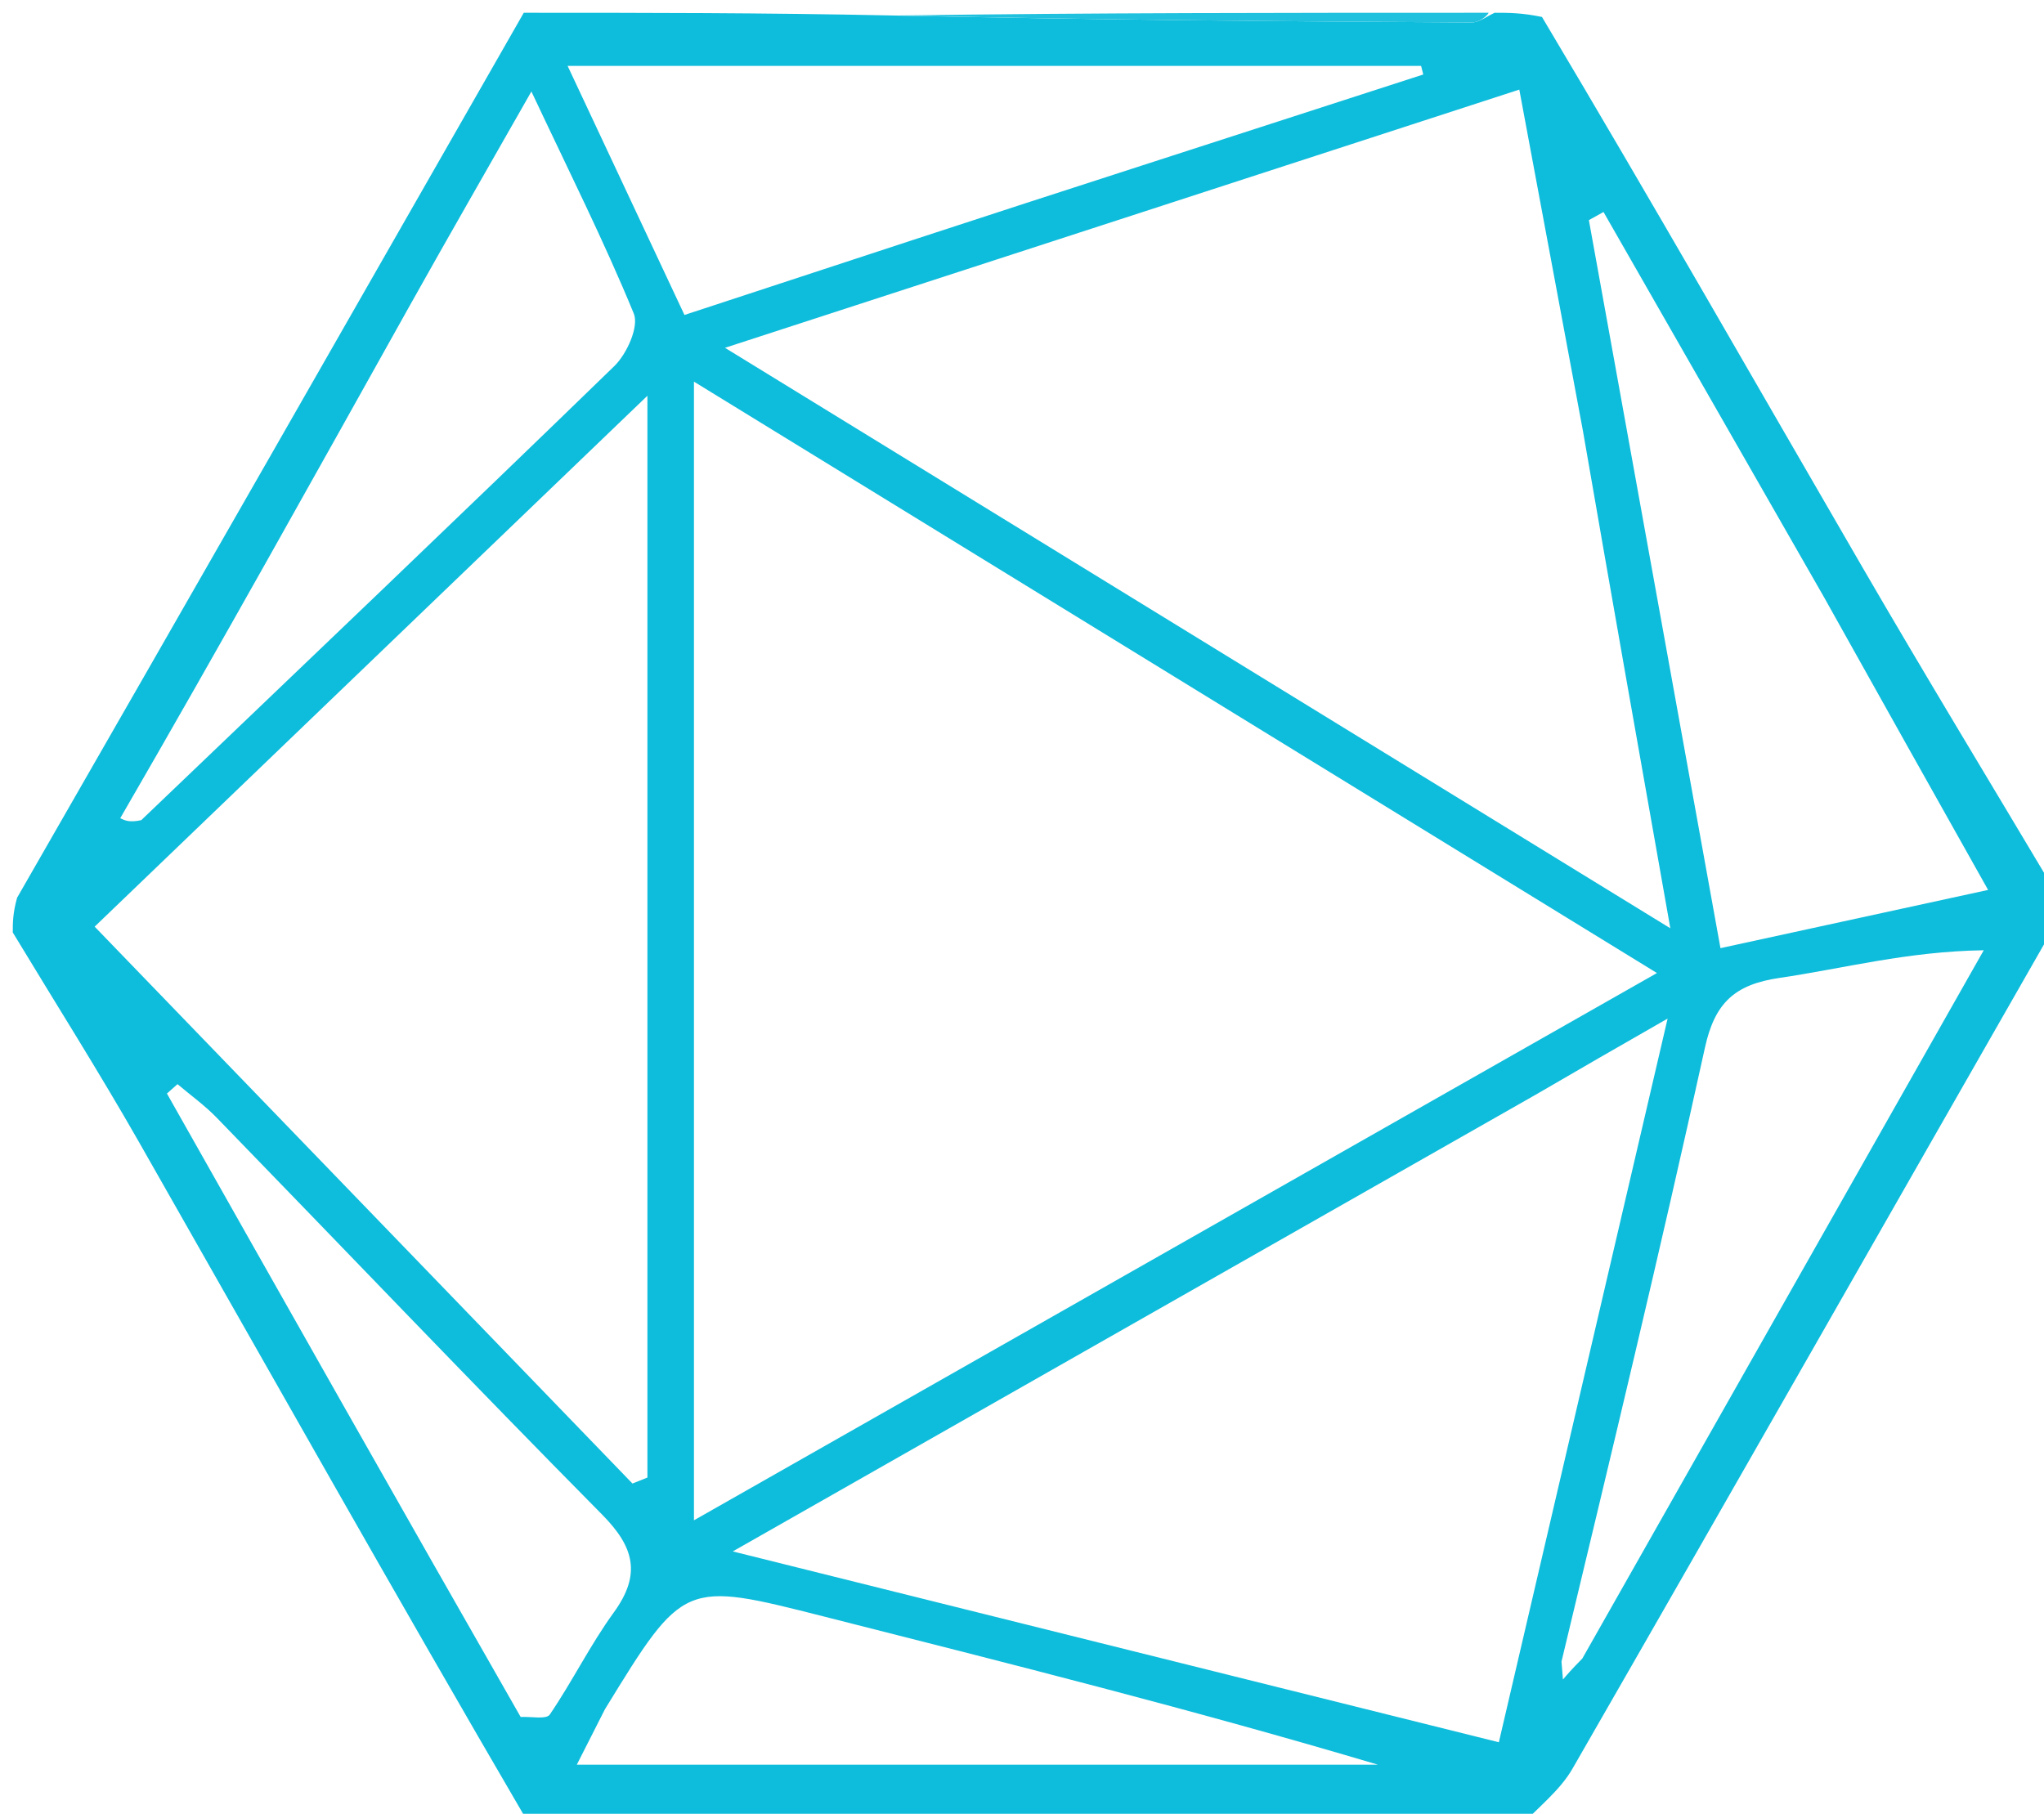 <?xml version="1.0" encoding="utf-8"?>
<svg version="1.1" id="Layer_1" xmlns="http://www.w3.org/2000/svg" x="0px" y="0px" width="100%" viewBox="0 0 160 142" enable-background="new 0 0 160 142">
  <path fill="#0EBCDB" opacity="1" stroke="none" d=" M117,1 C118.067,1 119.133,1 120.703,1.328 C129.397,15.917 137.541,30.205 145.797,44.428 C150.775,53.004 155.926,61.48 161,70 C161,70.75 161,71.5 160.675,72.752 C147.946,95.004 135.569,116.769 123.087,138.474 C122.097,140.196 120.379,141.501 119,143 C115.639,143 112.277,143 108.187,142.673 C96.987,142.282 86.517,142.217 75.577,142.109 C69.96,142.056 64.81,141.921 59.668,142.077 C55.44,142.205 51.222,142.679 47,143 C45.286,143 43.571,143 41.335,142.669 C30.86,124.72 20.944,107.082 10.931,89.5 C7.755,83.923 4.318,78.496 1,73 C1,72.25 1,71.5 1.338,70.283 C14.784,46.877 27.892,23.938 41,1 C50.354,1 59.708,1 69.885,1.212 C85.539,1.548 100.37,1.68 115.201,1.759 C115.799,1.762 116.4,1.264 117,1 M123.859,129.847 C134.334,111.363 144.809,92.879 155.284,74.394 C149.29,74.485 144.334,75.818 139.29,76.56 C135.817,77.071 134.237,78.482 133.462,82.006 C129.968,97.894 126.159,113.713 122.23,130.084 C122.268,130.552 122.306,131.02 122.344,131.488 C122.68,131.094 123.016,130.7 123.859,129.847 M11.058,64.209 C23.422,52.378 35.817,40.578 48.093,28.655 C49.069,27.706 50.031,25.567 49.613,24.551 C47.297,18.911 44.552,13.446 41.597,7.162 C38.135,13.251 35.082,18.547 32.099,23.883 C24.658,37.192 17.25,50.52 9.411,64.059 C9.775,64.235 10.139,64.41 11.058,64.209 M54.321,47.503 C54.321,70.986 54.321,94.469 54.321,119.023 C80.012,104.421 104.463,90.524 129.703,76.178 C104.379,60.624 79.869,45.569 54.321,29.878 C54.321,36.308 54.321,41.407 54.321,47.503 M123.914,33.763 C122.275,24.968 120.635,16.173 118.928,7.014 C98.329,13.711 78.112,20.284 56.75,27.229 C81.821,42.625 105.744,57.317 130.75,72.674 C128.342,59.071 126.177,46.845 123.914,33.763 M50.679,57.5 C50.679,49.1 50.679,40.701 50.679,30.982 C35.655,45.414 21.691,58.827 7.409,72.546 C21.704,87.351 35.606,101.748 49.508,116.145 C49.898,115.989 50.289,115.833 50.679,115.677 C50.679,96.618 50.679,77.559 50.679,57.5 M120.207,85.704 C99.635,97.408 79.062,109.111 57.36,121.458 C78.086,126.623 97.465,131.451 117.327,136.4 C121.752,117.423 126.018,99.126 130.538,79.743 C126.549,82.03 123.688,83.671 120.207,85.704 M89.411,12.951 C96.745,10.578 104.078,8.205 111.411,5.832 C111.354,5.607 111.297,5.382 111.24,5.157 C89.211,5.157 67.182,5.157 44.431,5.157 C47.636,11.99 50.545,18.192 53.578,24.658 C65.645,20.69 77.138,16.911 89.411,12.951 M142.78,46.752 C137.026,36.7 131.273,26.648 125.519,16.596 C125.137,16.808 124.756,17.02 124.374,17.233 C127.775,36.054 131.176,54.875 134.674,74.23 C141.713,72.699 148.385,71.247 155.625,69.672 C151.211,61.812 147.165,54.608 142.78,46.752 M47.355,133.812 C46.662,135.177 45.97,136.542 45.152,138.154 C66.507,138.154 87.183,138.154 107.858,138.154 C93.458,133.869 78.994,130.234 64.54,126.566 C53.519,123.77 53.524,123.751 47.355,133.812 M40.756,134.42 C41.539,134.375 42.763,134.63 43.033,134.235 C44.804,131.636 46.202,128.776 48.046,126.237 C50.213,123.254 49.646,121.116 47.136,118.578 C36.982,108.312 27.018,97.858 16.959,87.498 C16.027,86.538 14.921,85.746 13.895,84.876 C13.619,85.122 13.343,85.367 13.067,85.612 C22.155,101.699 31.244,117.785 40.756,134.42 z" style=""/>
  <path fill="#20C1DE" opacity="1" stroke="none" d=" M116.531,1 C116.4,1.264 115.799,1.762 115.201,1.759 C100.37,1.68 85.539,1.548 70.354,1.212 C85.354,1 100.708,1 116.531,1 z"/>
</svg>